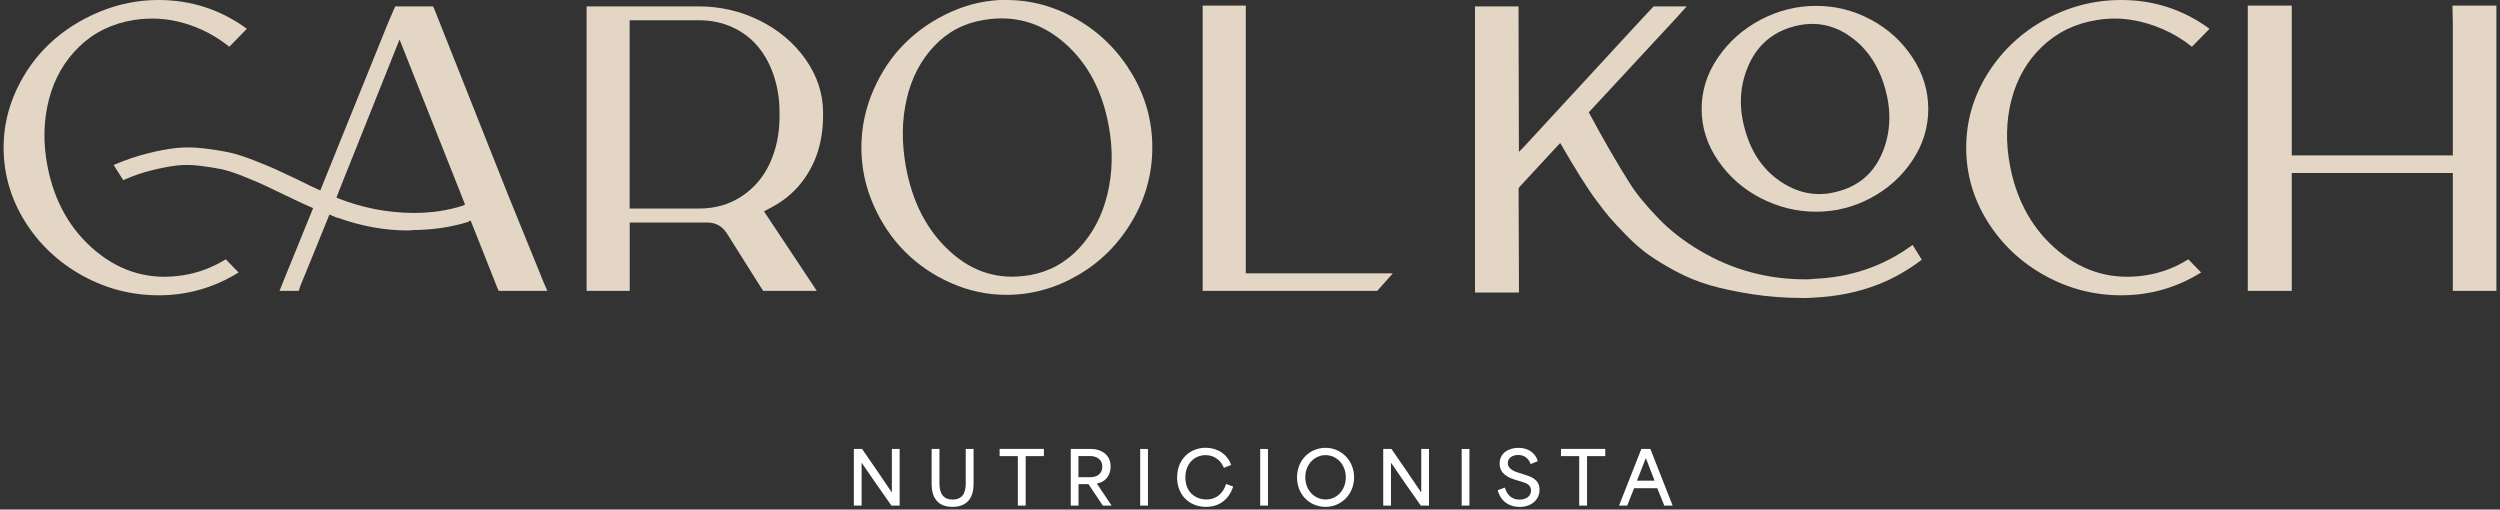 <svg xmlns="http://www.w3.org/2000/svg" width="682" height="139" viewBox="0 0 682 139" fill="none"><rect x="0" y="0" width="682" height="139" fill="#333333" stroke="none"/><g clip-path="url(#clip0_1368_106)"><path d="M49.925 75.092C54.074 74.435 57.956 72.977 61.592 70.738L65.083 74.332C58.388 78.481 51.137 80.556 43.291 80.556C35.876 80.556 28.913 78.748 22.423 75.154C15.932 71.559 10.715 66.65 6.833 60.448C2.952 54.245 0.98 47.487 0.98 40.216C0.98 34.835 2.13 29.659 4.41 24.688C6.71 19.718 9.771 15.425 13.611 11.831C17.473 8.236 21.971 5.361 27.127 3.225C32.282 1.089 37.663 0 43.25 0C52.123 0 60.154 2.609 67.343 7.846L62.557 12.755C58.86 9.777 54.752 7.641 50.233 6.326C45.735 5.012 41.155 4.724 36.492 5.463C30.598 6.408 25.648 8.832 21.622 12.714C17.596 16.596 14.823 21.423 13.345 27.153C11.866 32.904 11.722 38.963 12.954 45.351C14.844 55.087 19.26 62.83 26.202 68.561C33.145 74.291 41.052 76.489 49.905 75.092H49.925ZM148.124 76.612L149.316 79.344H136.027L135.472 78.029L131.549 68.109L128.386 60.16C128.016 60.304 127.831 60.407 127.831 60.489C123.251 61.947 118.157 62.707 112.571 62.769C112.201 62.851 111.77 62.871 111.256 62.871C104.93 62.871 98.542 61.7 92.072 59.38H91.846C91.271 59.154 90.614 58.866 89.874 58.517L87.04 65.5L81.926 78.029L81.494 79.344H76.257L77.345 76.612L85.417 56.771C84.842 56.545 84.514 56.401 84.431 56.34C82.768 55.621 80.426 54.532 77.448 53.074C74.901 51.842 72.991 50.938 71.718 50.342C70.444 49.767 68.637 49.007 66.275 48.062C63.913 47.117 61.941 46.481 60.38 46.152C58.819 45.824 56.868 45.515 54.547 45.228C52.226 44.94 50.069 44.92 48.056 45.166C46.064 45.413 43.804 45.865 41.299 46.481C38.793 47.097 36.225 47.98 33.617 49.151L31.008 45.002C34.069 43.687 37.068 42.66 40.046 41.901C43.024 41.141 45.694 40.627 48.056 40.381C50.418 40.134 52.965 40.155 55.676 40.483C58.388 40.812 60.667 41.182 62.495 41.572C64.303 41.962 66.521 42.681 69.15 43.687C71.759 44.714 73.792 45.536 75.209 46.193C76.626 46.85 78.639 47.795 81.268 49.028C83.877 50.342 85.849 51.287 87.163 51.862H87.266C87.266 51.862 87.307 51.965 87.369 51.965L105.834 6.326L107.805 1.746H118.157L118.712 3.06L138.656 53.3L148.145 76.633L148.124 76.612ZM126.209 56.114C126.209 56.114 126.496 56.011 126.866 55.785L108.997 10.783L92.216 52.745L91.785 53.937C98.768 56.709 105.813 58.086 112.94 58.086C117.726 58.086 122.162 57.428 126.229 56.114H126.209Z" fill="#E3D6C5"></path><path d="M224.531 31.61C224.531 35.164 224.018 38.512 223.011 41.634C221.984 44.756 220.423 47.611 218.328 50.199C216.213 52.787 213.604 54.902 210.482 56.566L208.408 57.654L220.731 76.181L222.806 79.344H208.202L207.545 78.358L198.282 63.652C196.967 61.619 195.119 60.633 192.715 60.715H171.786V79.344H160.017V1.746H190.641C196.536 1.746 202.061 3.04 207.257 5.608C212.454 8.195 216.623 11.728 219.786 16.226C222.949 20.724 224.531 25.572 224.531 30.727V31.59V31.61ZM190.641 56.895C195.139 56.895 199.083 55.744 202.472 53.464C205.861 51.184 208.387 48.145 210.092 44.365C211.797 40.586 212.659 36.376 212.659 31.713V30.727C212.659 27.235 212.166 23.97 211.18 20.909C210.194 17.849 208.777 15.179 206.929 12.899C205.08 10.619 202.739 8.812 199.945 7.497C197.152 6.183 194.03 5.525 190.62 5.525H171.765V56.895H190.62H190.641Z" fill="#E3D6C5"></path><path d="M274.565 6.32754e-05C281.405 6.32754e-05 287.875 1.808 294.016 5.402C300.157 8.996 305.087 13.905 308.784 20.108C312.481 26.311 314.35 33.028 314.35 40.216C314.35 47.405 312.501 54.142 308.784 60.386C305.087 66.63 300.157 71.539 294.016 75.092C287.875 78.646 281.384 80.433 274.565 80.433C269.41 80.433 264.419 79.385 259.571 77.269C254.745 75.154 250.513 72.299 246.919 68.704C243.325 65.11 240.429 60.817 238.251 55.847C236.074 50.876 234.986 45.68 234.986 40.257C234.986 34.835 236.074 29.639 238.251 24.606C240.429 19.595 243.325 15.302 246.919 11.749C250.513 8.195 254.724 5.34 259.571 3.184C264.398 1.048 269.389 -0.041 274.565 -0.041V6.32754e-05ZM280.789 75.092C286.17 74.147 290.73 71.662 294.468 67.616C298.206 63.57 300.773 58.64 302.15 52.786C303.526 46.933 303.649 40.812 302.478 34.424C300.732 24.771 296.686 17.171 290.319 11.646C283.952 6.121 276.64 4.046 268.362 5.443C262.981 6.306 258.462 8.709 254.786 12.632C251.109 16.555 248.624 21.361 247.33 27.071C246.015 32.781 245.954 38.861 247.104 45.331C248.85 55.066 252.834 62.81 259.099 68.54C265.343 74.271 272.573 76.468 280.789 75.072V75.092Z" fill="#E3D6C5"></path><path d="M339.86 1.52V74.558H379.974C377.221 77.68 375.804 79.282 375.722 79.344H328.091V1.52H339.86Z" fill="#E3D6C5"></path><path d="M494.625 76.078C504.792 75.708 513.85 72.627 521.757 66.814L524.263 70.84C520.566 73.674 516.602 75.934 512.391 77.597C506.948 79.713 501.054 80.904 494.727 81.192C493.865 81.254 492.982 81.295 492.119 81.295C487.169 81.295 482.486 80.945 478.049 80.268C473.613 79.569 469.772 78.768 466.506 77.823C463.24 76.879 460.098 75.585 457.079 73.962C454.059 72.339 451.595 70.82 449.664 69.443C447.733 68.067 445.761 66.342 443.728 64.267C441.695 62.193 440.175 60.57 439.148 59.358C438.121 58.167 436.888 56.586 435.451 54.614C433.273 51.779 430.008 46.583 425.633 39.024L425.078 39.579L414.5 51.02C414.418 51.245 414.357 51.389 414.274 51.451L414.377 79.795H402.382V1.745H414.254L414.357 41.428C414.932 40.852 415.384 40.401 415.671 40.113L448.041 5.011L451.102 1.745H460.139L457.079 5.134L433.417 30.644C437.484 38.203 441.161 44.57 444.426 49.725C446.234 52.642 448.863 55.867 452.272 59.42C455.477 62.768 459.276 65.746 463.713 68.355C472.648 73.654 482.383 76.283 492.92 76.201C493.495 76.201 494.05 76.16 494.563 76.098L494.625 76.078ZM510.379 53.998C505.696 56.504 500.704 57.756 495.446 57.756C490.188 57.756 485.136 56.524 480.35 54.059C475.564 51.595 471.662 48.164 468.683 43.81C465.705 39.456 464.206 34.773 464.206 29.741C464.206 24.708 465.685 20.046 468.683 15.671C471.662 11.317 475.544 7.887 480.35 5.36C485.156 2.834 490.168 1.602 495.446 1.602C500.725 1.602 505.696 2.854 510.379 5.36C515.061 7.866 518.841 11.296 521.716 15.671C524.592 20.025 526.03 24.708 526.03 29.741C526.03 34.773 524.592 39.415 521.716 43.748C518.841 48.082 515.061 51.492 510.379 53.998ZM504.155 9.53C499.39 6.449 494.235 5.73 488.668 7.414C483.102 9.078 479.159 12.693 476.838 18.197C474.517 23.723 474.291 29.597 476.18 35.861C477.988 42.105 481.397 46.809 486.368 49.931C491.338 53.053 496.597 53.751 502.122 52.005C507.647 50.342 511.488 46.747 513.665 41.263C515.842 35.779 515.986 29.864 514.096 23.558C512.207 17.314 508.879 12.631 504.114 9.55L504.155 9.53Z" fill="#E3D6C5"></path><path d="M585.43 75.092C589.579 74.435 593.42 72.977 596.973 70.738L600.465 74.332C593.789 78.481 586.518 80.556 578.672 80.556C571.258 80.556 564.295 78.748 557.804 75.154C551.314 71.559 546.097 66.65 542.215 60.448C538.333 54.245 536.382 47.508 536.382 40.278C536.382 33.048 538.333 26.332 542.215 20.108C546.097 13.905 551.293 8.996 557.804 5.402C564.315 1.807 571.258 0 578.672 0C587.545 0 595.576 2.609 602.765 7.846L597.959 12.755C595.494 10.783 592.865 9.202 590.051 7.969C587.258 6.737 584.321 5.874 581.281 5.402C578.241 4.929 575.139 4.95 572.017 5.463C566.123 6.408 561.152 8.832 557.085 12.714C553.019 16.596 550.246 21.423 548.746 27.153C547.247 32.904 547.124 38.963 548.356 45.351C550.246 55.087 554.662 62.83 561.604 68.561C568.546 74.291 576.475 76.489 585.43 75.092Z" fill="#E3D6C5"></path><path d="M679.377 1.52H681.02V79.344H669.128V47.199H625.194V79.344H613.199V1.52H625.194V42.393H669.128V5.997L669.025 1.52H679.377Z" fill="#E3D6C5"></path><path d="M232.932 122.478H235.17C237.861 126.38 240.552 130.221 243.263 134.308H243.304V122.478H245.42V137.923H243.181C240.511 134.082 237.8 130.303 235.088 126.277H235.047V137.923H232.932V122.478Z" fill="white"></path><path d="M254.149 132.111V122.478H256.285V131.946C256.285 134.76 257.456 136.28 259.879 136.28C262.303 136.28 263.453 134.76 263.453 131.946V122.478H265.589V132.111C265.589 135.109 264.378 138.272 259.838 138.272C255.566 138.272 254.149 135.417 254.149 132.111Z" fill="white"></path><path d="M272.696 124.428V122.457H284.773V124.428H279.803V137.923H277.667V124.428H272.696Z" fill="white"></path><path d="M292.085 122.478H297.754C299.726 122.478 302.971 123.546 302.971 127.243C302.971 130.016 301.266 131.577 299.212 131.905C300.568 133.918 301.903 135.931 303.238 137.923H300.835L296.933 132.069H294.221V137.923H292.106V122.478H292.085ZM297.426 130.18C299.151 130.18 300.712 129.338 300.712 127.304C300.712 125.271 299.069 124.408 297.364 124.408H294.201V130.18H297.426Z" fill="white"></path><path d="M311.043 122.478H313.159V137.923H311.043V122.478Z" fill="white"></path><path d="M321.128 130.2C321.128 125.188 324.722 122.148 328.913 122.148C331.973 122.148 334.807 123.812 335.855 126.831L333.883 127.632C333.041 125.517 331.192 124.161 328.892 124.161C325.832 124.161 323.367 126.482 323.367 130.282C323.367 134.472 326.345 136.259 329.118 136.259C331.891 136.259 333.739 134.493 334.458 132.028L336.409 132.726C335.3 136.197 332.671 138.272 329.015 138.272C324.394 138.272 321.108 135.006 321.108 130.22L321.128 130.2Z" fill="white"></path><path d="M343.783 122.478H345.899V137.923H343.783V122.478Z" fill="white"></path><path d="M353.827 130.22C353.827 125.516 357.319 122.168 361.611 122.168C365.904 122.168 369.396 125.64 369.396 130.22C369.396 134.8 365.945 138.271 361.611 138.271C357.277 138.271 353.827 134.944 353.827 130.22ZM361.632 136.259C364.672 136.259 367.136 133.712 367.136 130.22C367.136 126.728 364.672 124.161 361.632 124.161C358.592 124.161 356.086 126.687 356.086 130.22C356.086 133.753 358.613 136.259 361.632 136.259Z" fill="white"></path><path d="M377.345 122.478H379.583C382.274 126.38 384.965 130.221 387.676 134.308H387.717V122.478H389.833V137.923H387.594C384.924 134.082 382.212 130.303 379.501 126.277H379.46V137.923H377.345V122.478Z" fill="white"></path><path d="M398.747 122.478H400.862V137.923H398.747V122.478Z" fill="white"></path><path d="M408.565 133.712L410.536 133.013C411.173 135.355 412.796 136.3 414.5 136.3C416.061 136.3 417.663 135.54 417.663 133.814C417.663 132.089 416.123 131.719 414.706 131.288L413.289 130.857C411.769 130.384 409.099 129.398 409.099 126.482C409.099 123.565 411.563 122.168 414.274 122.168C416.986 122.168 418.916 123.668 419.512 125.804L417.561 126.605C417.047 125.106 415.877 124.12 414.172 124.12C412.467 124.12 411.337 125.003 411.337 126.338C411.337 128.002 413.248 128.638 414.336 128.988L415.897 129.481C417.479 129.994 419.984 130.692 419.984 133.568C419.984 136.443 417.643 138.292 414.542 138.292C411.912 138.292 409.407 136.916 408.585 133.732L408.565 133.712Z" fill="white"></path><path d="M425.838 124.428V122.457H437.915V124.428H432.945V137.923H430.809V124.428H425.838Z" fill="white"></path><path d="M447.774 122.478H450.219L456.298 137.923H454.018L452.108 133.179H445.782C445.145 134.76 444.55 136.342 443.913 137.923H441.674L447.754 122.478H447.774ZM451.369 131.125C450.588 129.173 449.767 127.037 449.007 125.004H448.966L446.563 131.125H451.348H451.369Z" fill="white"></path></g><defs><clipPath id="clip0_1368_106"><rect width="680.041" height="138.251" fill="white" transform="translate(0.98)"></rect></clipPath></defs></svg>